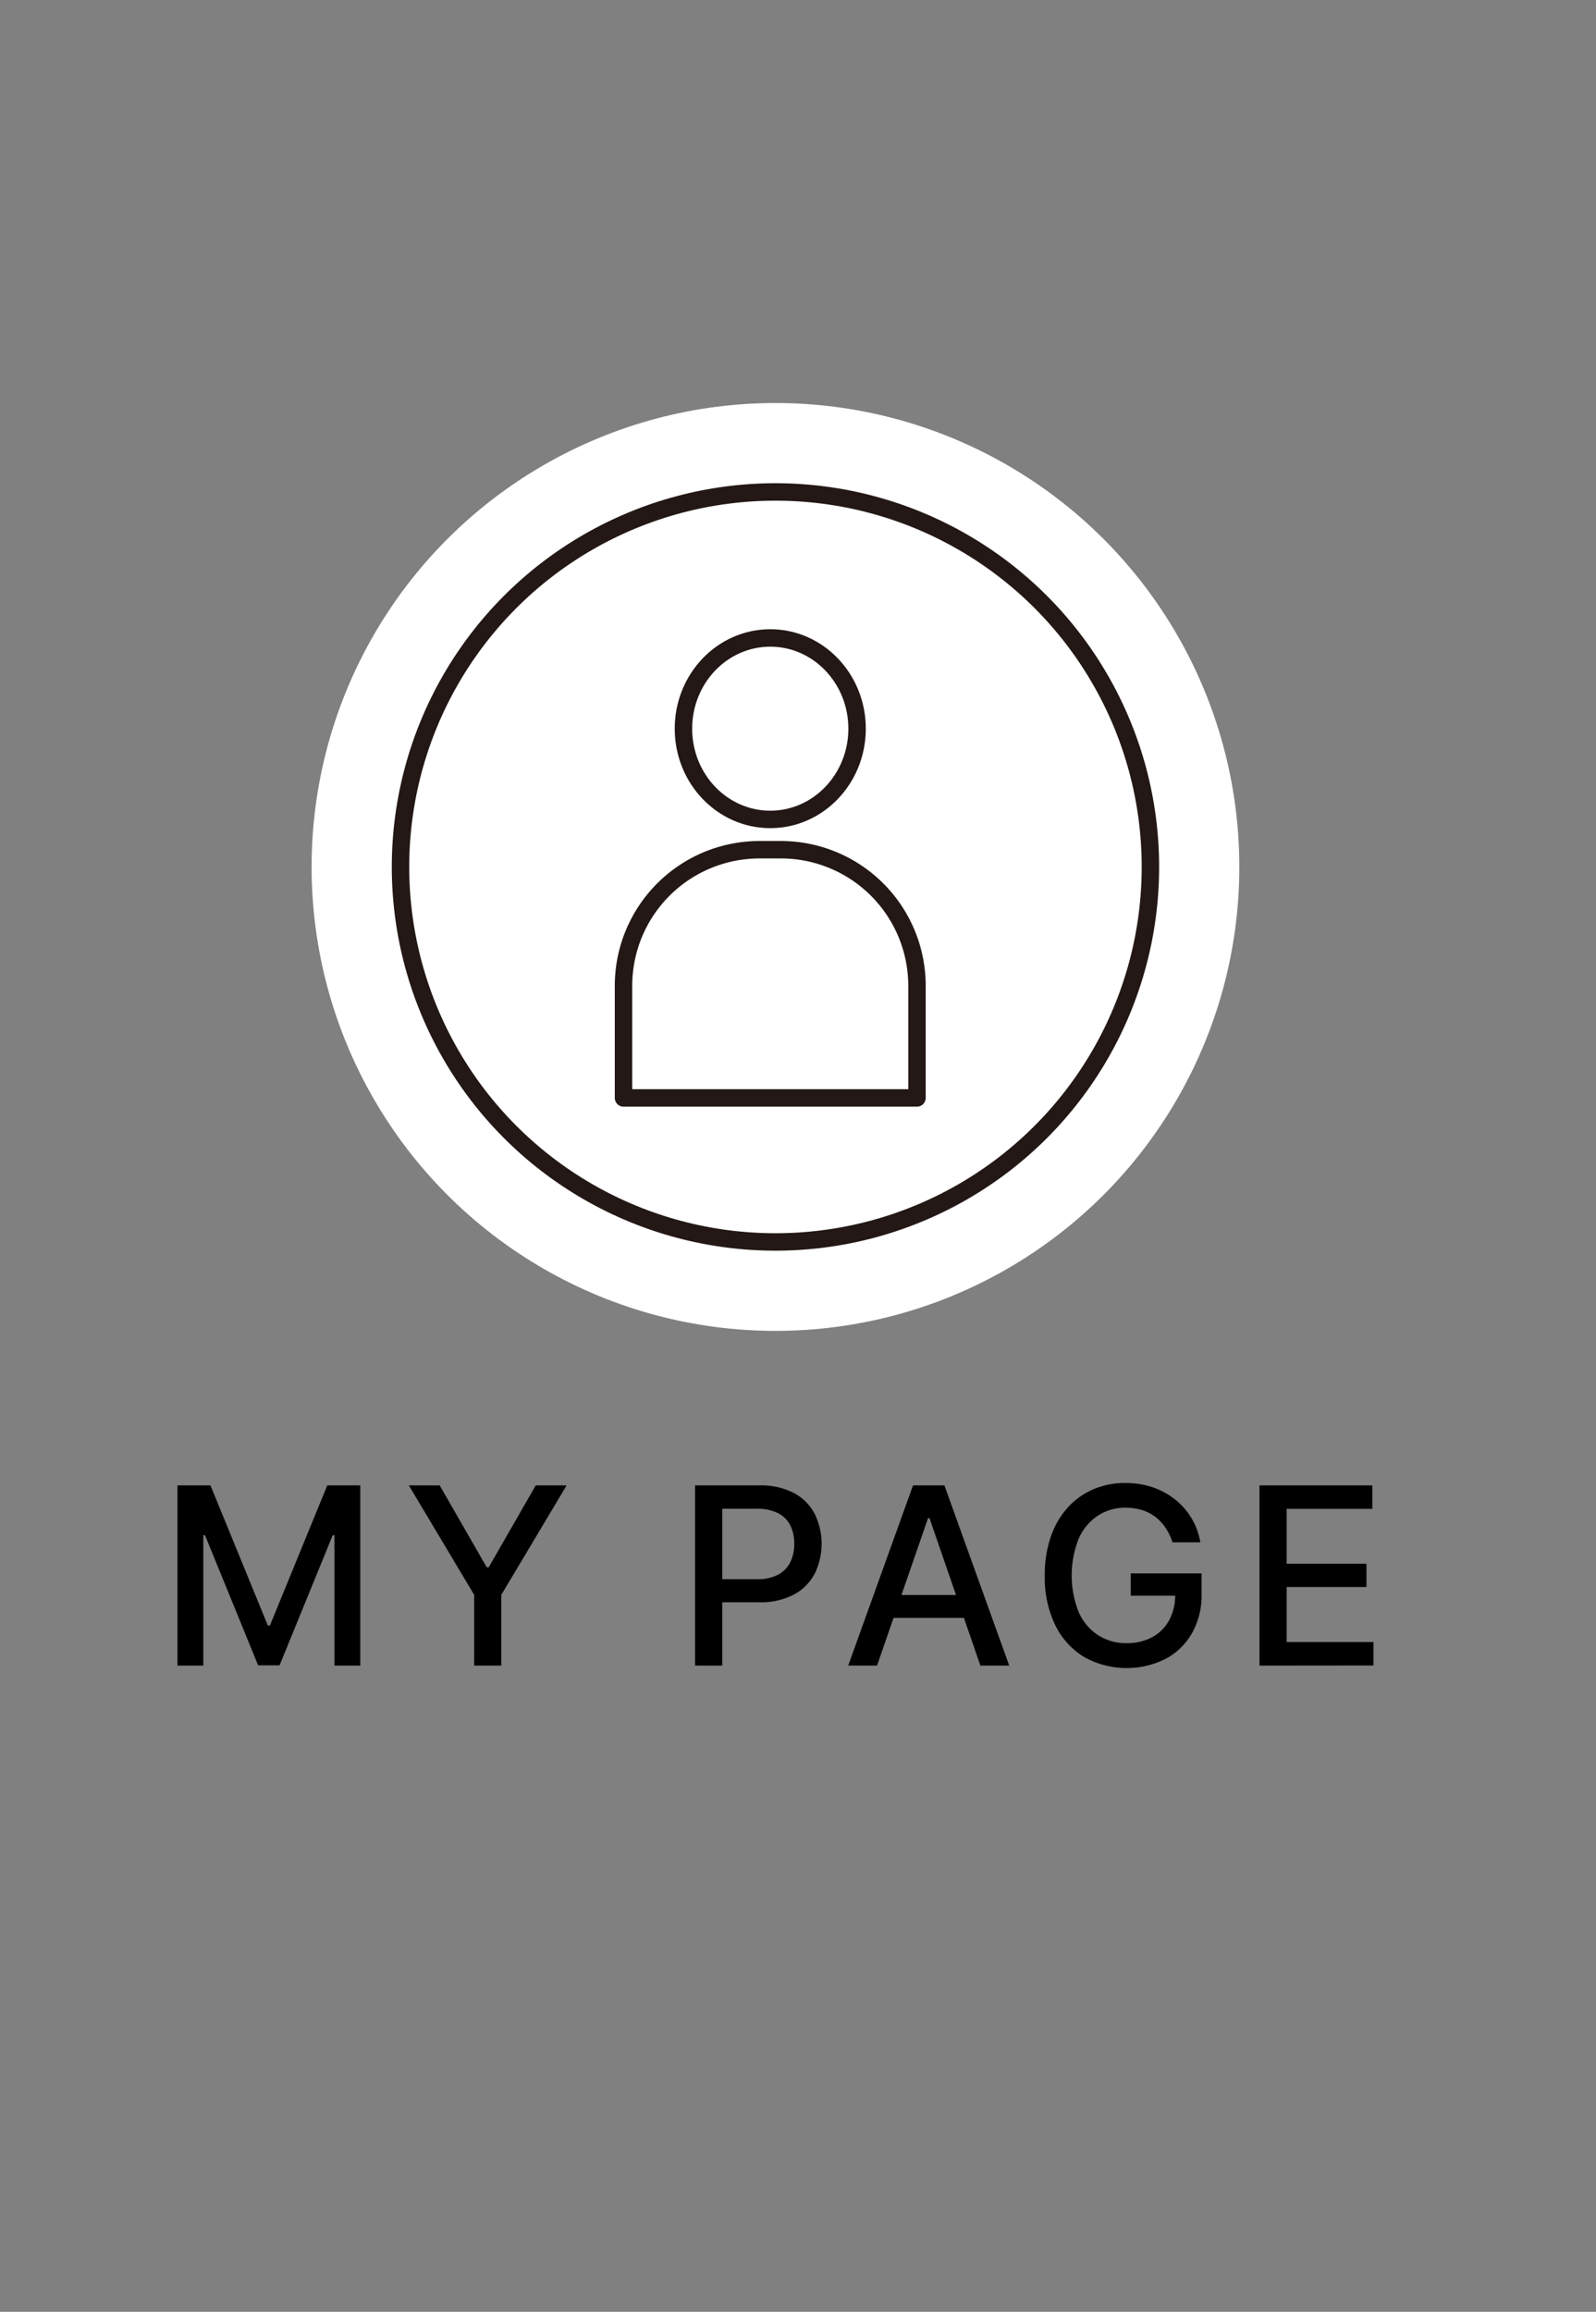 <svg xmlns="http://www.w3.org/2000/svg" xmlns:xlink="http://www.w3.org/1999/xlink" viewBox="0 0 58 84"><rect x="0" y="0" width="58" height="84" fill="#808080" stroke="none"/><defs><style>.a,.d,.e{fill:none;}.b{clip-path:url(#a);}.c{fill:#fff;}.d,.e{stroke:#231815;stroke-width:0.634px;}.d{stroke-linecap:round;stroke-linejoin:round;}.e{stroke-miterlimit:10;}</style><clipPath id="a"><rect class="a" width="58" height="84"/></clipPath></defs><g class="b"><path d="M6.449,53.973h1.2l2.084,5.09h.076l2.084-5.09h1.2V60.52h-.94V55.784H12.09L10.16,60.51H9.38L7.449,55.78h-.06v4.74h-.94Z"/><path d="M14.858,53.973h1.121l1.71,2.977h.07l1.71-2.977h1.122L18.217,57.95v2.57h-.985V57.95Z"/><path d="M25.259,60.52V53.973h2.333a2.588,2.588,0,0,1,1.265.279,1.81,1.81,0,0,1,.751.758,2.471,2.471,0,0,1,0,2.168,1.83,1.83,0,0,1-.755.76,2.57,2.57,0,0,1-1.264.281h-1.6v-.838H27.5a1.6,1.6,0,0,0,.783-.168,1.033,1.033,0,0,0,.441-.459,1.494,1.494,0,0,0,.14-.662,1.476,1.476,0,0,0-.14-.658,1,1,0,0,0-.443-.449,1.653,1.653,0,0,0-.794-.164h-1.24v5.7Z"/><path d="M31.873,60.52H30.824l2.356-6.547h1.141l2.355,6.547H35.628l-1.85-5.358h-.052Zm.176-2.565h3.4v.832h-3.4Z"/><path d="M42.609,56.041a2.073,2.073,0,0,0-.248-.521,1.668,1.668,0,0,0-.37-.4,1.607,1.607,0,0,0-.487-.252,2.03,2.03,0,0,0-.6-.085,1.806,1.806,0,0,0-1,.285,1.927,1.927,0,0,0-.7.832,3.622,3.622,0,0,0,0,2.685,1.921,1.921,0,0,0,.709.834,1.866,1.866,0,0,0,1.027.285,1.922,1.922,0,0,0,.931-.216,1.525,1.525,0,0,0,.617-.616,1.914,1.914,0,0,0,.219-.937l.256.047H41.093V57.17h2.573v.744a2.8,2.8,0,0,1-.349,1.43,2.41,2.41,0,0,1-.966.936,3.167,3.167,0,0,1-2.966-.08,2.777,2.777,0,0,1-1.043-1.163,3.962,3.962,0,0,1-.374-1.787,4.24,4.24,0,0,1,.217-1.406,3.06,3.06,0,0,1,.612-1.06,2.662,2.662,0,0,1,.93-.668,2.912,2.912,0,0,1,1.172-.231,3.029,3.029,0,0,1,.989.156,2.673,2.673,0,0,1,.818.444,2.522,2.522,0,0,1,.916,1.556Z"/><path d="M45.771,60.52V53.973h4.1v.852H46.758v1.994h2.9v.845h-2.9v2h3.155v.852Z"/><circle class="c" cx="28.181" cy="31.501" r="16.857"/><ellipse class="d" cx="27.992" cy="26.477" rx="3.155" ry="3.297"/><path class="d" d="M22.659,39.893V35.819A4.944,4.944,0,0,1,27.6,30.875h.78a4.945,4.945,0,0,1,4.944,4.944v4.074Z"/><circle class="e" cx="28.181" cy="31.501" r="13.626"/></g></svg>